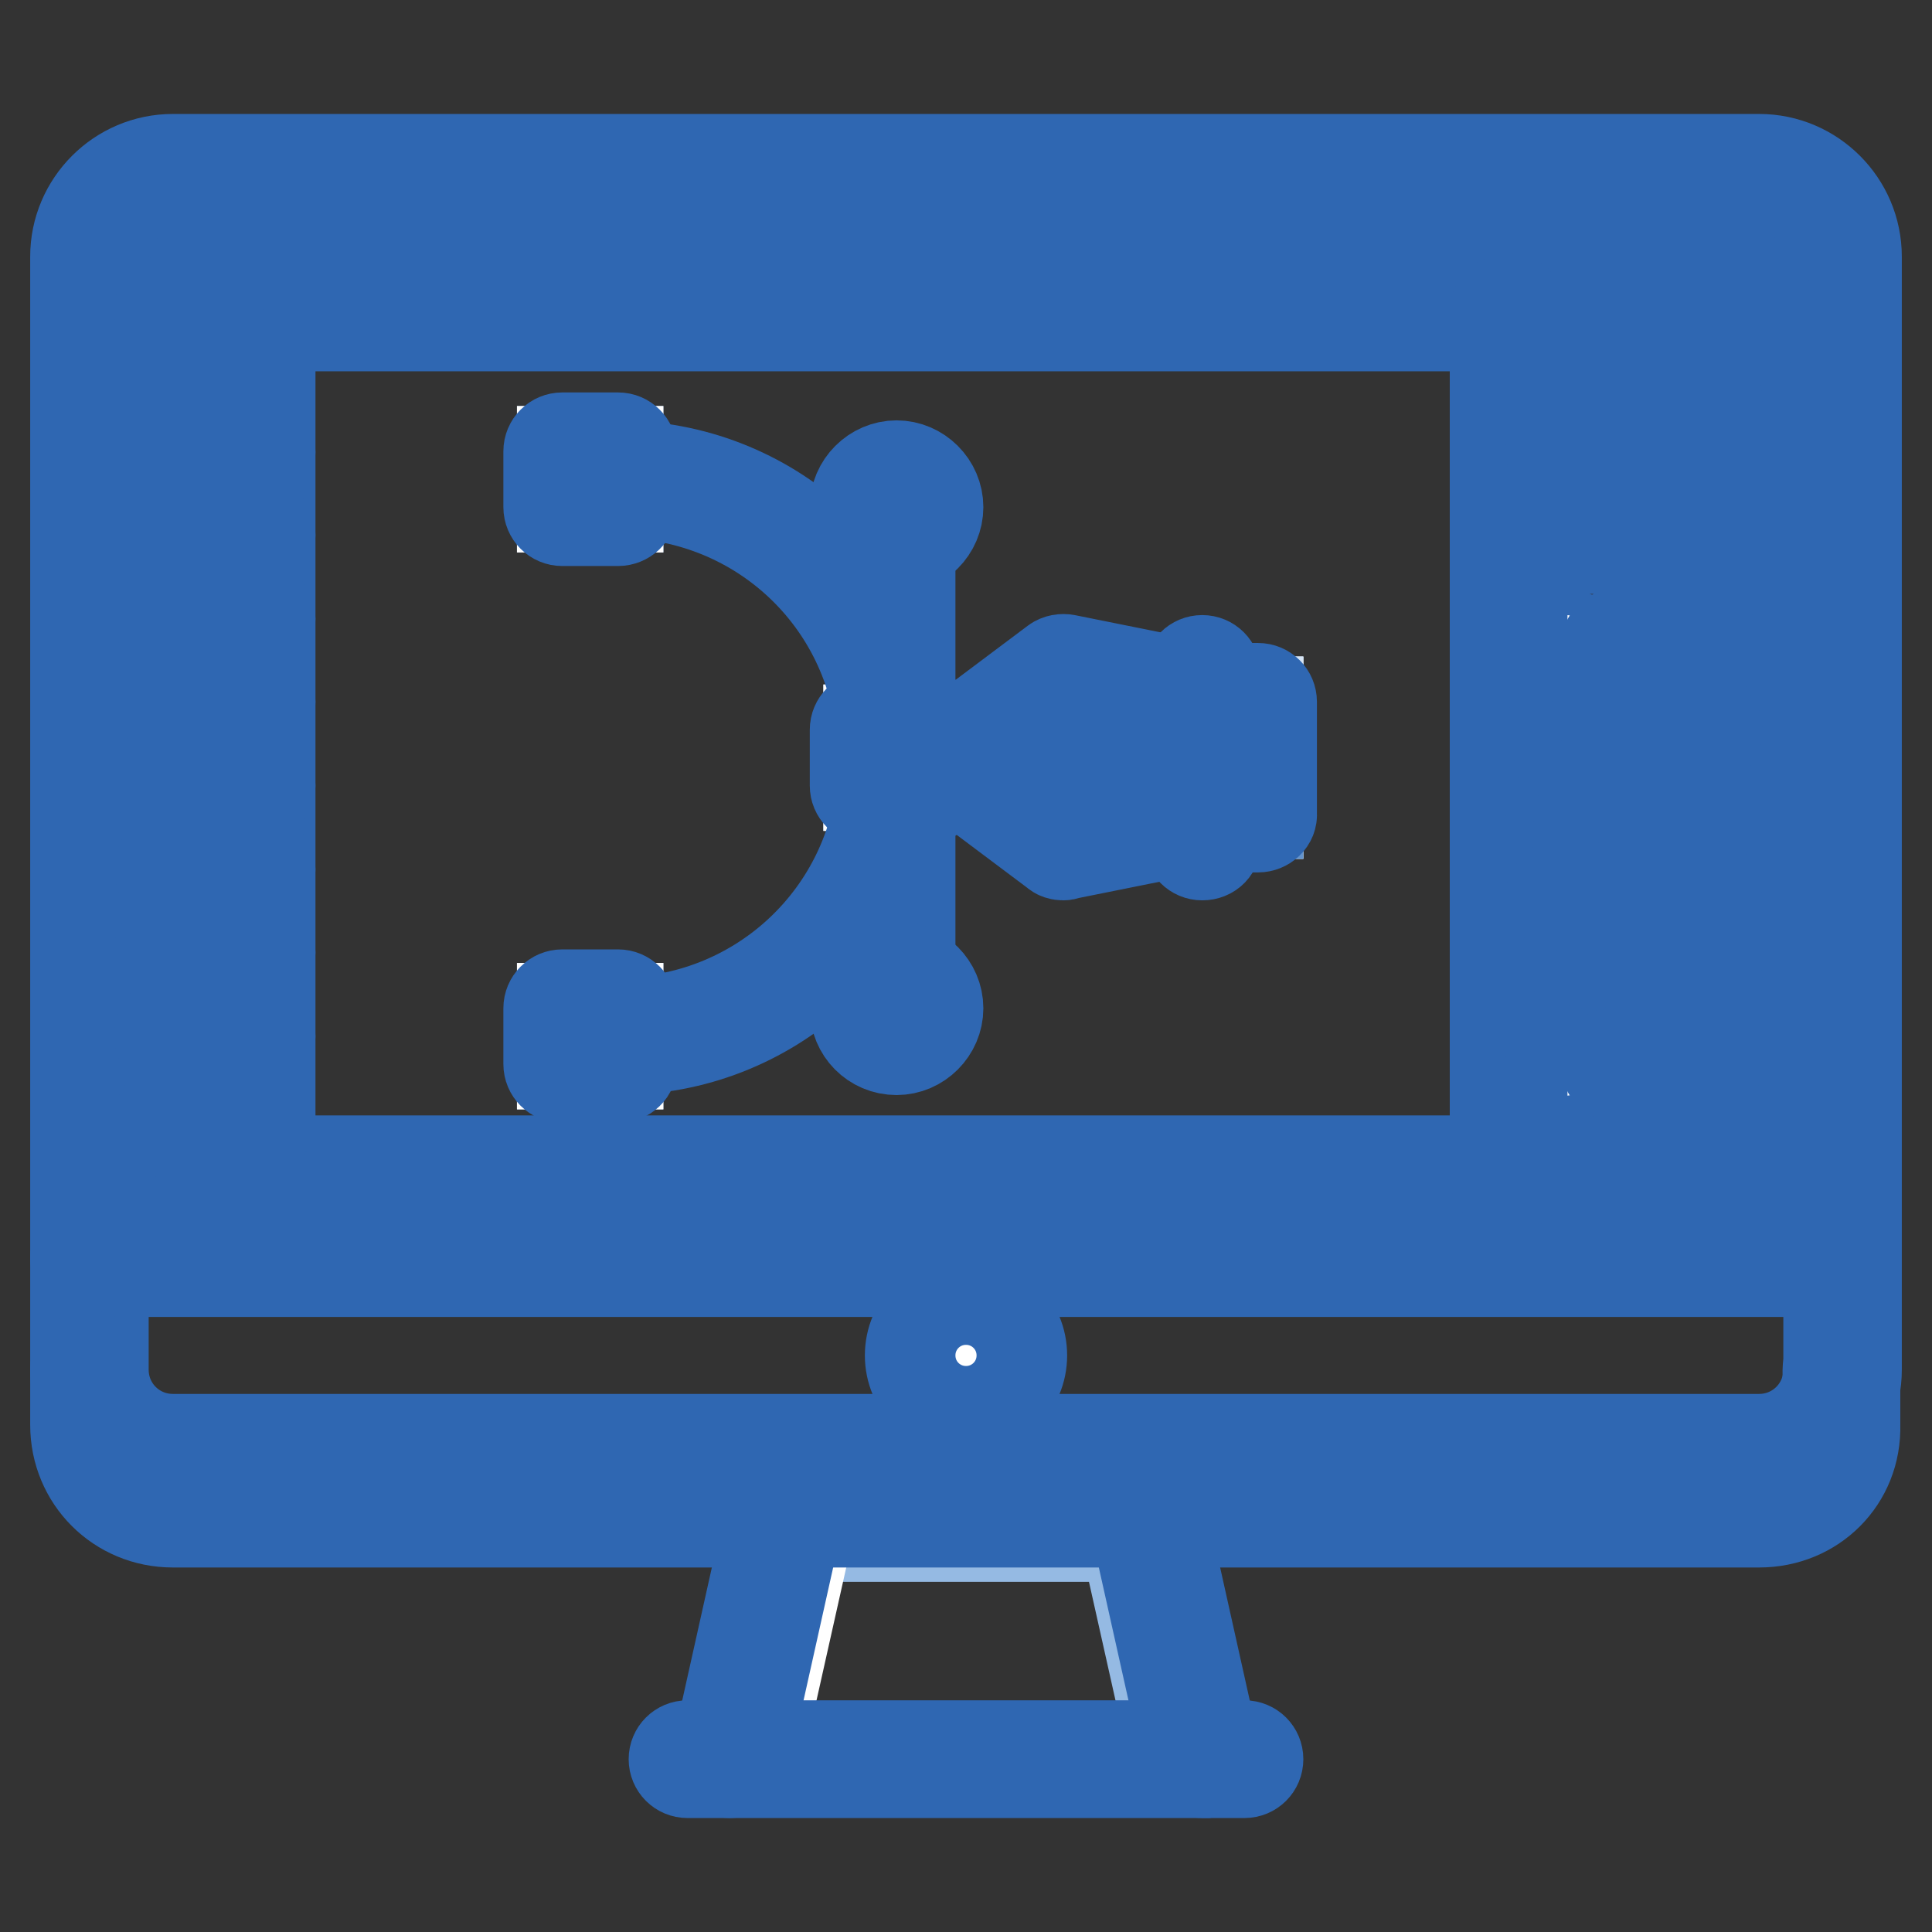 <?xml version="1.0" encoding="utf-8"?>
<!-- Svg Vector Icons : http://www.onlinewebfonts.com/icon -->
<!DOCTYPE svg PUBLIC "-//W3C//DTD SVG 1.1//EN" "http://www.w3.org/Graphics/SVG/1.1/DTD/svg11.dtd">
<svg version="1.1" xmlns="http://www.w3.org/2000/svg" xmlns:xlink="http://www.w3.org/1999/xlink" x="0px" y="0px" viewBox="0 0 256 256" enable-background="new 0 0 256 256" xml:space="preserve">
<rect x="0" y="0" width="256" height="256" fill="#333333" stroke="none"/>
<g> <path stroke-width="12" fill-opacity="0" stroke="#ffffff"  d="M244.2,166.7v14.8c0,6.1-5,11.1-11.1,11.1H128v-7.4c3.1,0,5.5-2.5,5.5-5.5s-2.5-5.5-5.5-5.5v-7.4H244.2z"/> <path stroke-width="12" fill-opacity="0" stroke="#95bae3"  d="M128,174.1c3.1,0,5.5,2.5,5.5,5.5s-2.5,5.5-5.5,5.5s-5.5-2.5-5.5-5.5S124.9,174.1,128,174.1z"/> <path stroke-width="12" fill-opacity="0" stroke="#d6e5f6"  d="M244.2,181.5v7.3c0,6.2-4.8,11.1-11.1,11.1H22.9c-6.2,0-11.1-4.8-11.1-11.1v-7.3c0,6.1,5,11.1,11.1,11.1 h210.2C239.2,192.6,244.2,187.6,244.2,181.5z M151.9,199.9l7.4,33.2H96.7l7.4-33.2H151.9L151.9,199.9z"/> <path stroke-width="12" fill-opacity="0" stroke="#ffffff"  d="M15.6,189.7c-2.3-2-3.8-5-3.8-8.3v7.3c0,6.2,4.8,11.1,11.1,11.1h3.7C20.7,199.9,16.1,195.5,15.6,189.7z"/> <path stroke-width="12" fill-opacity="0" stroke="#95bae3"  d="M240.4,189.7c-0.5,5.8-5.1,10.1-11,10.1h3.7c6.2,0,11.1-4.8,11.1-11.1v-7.3 C244.2,184.8,242.7,187.7,240.4,189.7L240.4,189.7z"/> <path stroke-width="12" fill-opacity="0" stroke="#ffffff"  d="M128,185.1v7.4H22.9c-6.1,0-11.1-5-11.1-11.1v-14.8H128v7.4c-3.1,0-5.5,2.5-5.5,5.5S124.9,185.1,128,185.1 L128,185.1z"/> <path stroke-width="12" fill-opacity="0" stroke="#95bae3"  d="M244.2,34v132.7H11.8V34c0-6.1,5-11.1,11.1-11.1h210.2C239.2,22.9,244.2,27.9,244.2,34z M233.1,155.6V33.9 H22.9v121.7H233.1L233.1,155.6z"/> <path stroke-width="12" fill-opacity="0" stroke="#d6e5f6"  d="M26.6,22.9h-3.7c-6.1,0-11.1,5-11.1,11.1v132.7h3.7V34C15.5,27.9,20.5,22.9,26.6,22.9z"/> <path stroke-width="12" fill-opacity="0" stroke="#6394ce"  d="M233.1,22.9h-3.7c6.1,0,11.1,5,11.1,11.1v132.7h3.7V34C244.2,27.9,239.2,22.9,233.1,22.9z"/> <path stroke-width="12" fill-opacity="0" stroke="#95bae3"  d="M152.8,203.6l-0.8-3.7h-47.9l-0.8,3.7H152.8z M149.1,203.6l6.6,29.5h3.7l-6.6-29.5H149.1z"/> <path stroke-width="12" fill-opacity="0" stroke="#ffffff"  d="M106.9,203.6l-6.6,29.5h-3.7l6.6-29.5H106.9z"/> <path stroke-width="12" fill-opacity="0" stroke="#95bae3"  d="M159.3,93h7.4v14.8h-7.4V93z M140.9,89.3l18.4,3.7v14.8l-18.4,3.7l-14.8-11.1L140.9,89.3z"/> <path stroke-width="12" fill-opacity="0" stroke="#6394ce"  d="M128.6,98.6l-2.5,1.8l14.8,11.1l18.4-3.7v-3.7l-18.4,3.7L128.6,98.6z"/> <path stroke-width="12" fill-opacity="0" stroke="#d6e5f6"  d="M140.9,89.3l-14.8,11.1l2.5,1.8l12.3-9.2l18.4,3.7V93L140.9,89.3z"/> <path stroke-width="12" fill-opacity="0" stroke="#95bae3"  d="M74.5,133.6h7.4v7.4h-7.4V133.6z"/> <path stroke-width="12" fill-opacity="0" stroke="#d6e5f6"  d="M118.8,129.9c2,0,3.7,1.7,3.7,3.7c0,2-1.7,3.7-3.7,3.7c-2,0-3.7-1.7-3.7-3.7 C115.1,131.6,116.8,129.9,118.8,129.9z"/> <path stroke-width="12" fill-opacity="0" stroke="#95bae3"  d="M118.6,96.7h3.9v7.4h-7.4v-7.4H118.6z"/> <path stroke-width="12" fill-opacity="0" stroke="#d6e5f6"  d="M118.8,70.9c-2,0-3.7-1.7-3.7-3.7c0-2,1.7-3.7,3.7-3.7c2,0,3.7,1.7,3.7,3.7 C122.5,69.2,120.8,70.9,118.8,70.9z"/> <path stroke-width="12" fill-opacity="0" stroke="#95bae3"  d="M81.9,63.5v3.7h-7.4v-7.4h7.4V63.5z"/> <path stroke-width="12" fill-opacity="0" stroke="#ffffff"  d="M159.3,107.8h7.4V93h-7.4l-18.4-3.7l-14.8,11.1l14.8,11.1L159.3,107.8z M22.9,41.4h177v114.3h-177v-7.4H34 V48.8H22.9V41.4z M81.9,67.2v-7.4h-7.4v7.4H81.9z M81.9,141v-7.4h-7.4v7.4H81.9z M118.8,129.9c-2,0-3.7,1.7-3.7,3.7 c0,2,1.7,3.7,3.7,3.7c2,0,3.7-1.7,3.7-3.7C122.5,131.6,120.8,129.9,118.8,129.9z M122.5,96.7h-7.4v7.4h7.4V96.7z M118.8,70.9 c2,0,3.7-1.7,3.7-3.7c0-2-1.7-3.7-3.7-3.7c-2,0-3.7,1.7-3.7,3.7C115.1,69.2,116.8,70.9,118.8,70.9z"/> <path stroke-width="12" fill-opacity="0" stroke="#d6e5f6"  d="M159.3,93h7.4v3.7h-7.4V93z"/> <path stroke-width="12" fill-opacity="0" stroke="#6394ce"  d="M159.3,104.1h7.4v3.7h-7.4V104.1z"/> <path stroke-width="12" fill-opacity="0" stroke="#d6e5f6"  d="M22.9,48.8H34v99.6H22.9V48.8z"/> <path stroke-width="12" fill-opacity="0" stroke="#d6e5f6"  d="M199.9,41.4h33.2v114.3h-33.2V41.4z"/> <path stroke-width="12" fill-opacity="0" stroke="#d6e5f6"  d="M233.1,34v7.4H22.9V34H233.1z"/> <path stroke-width="12" fill-opacity="0" stroke="#ffffff"  d="M22.9,48.8h3.7v99.5h-3.7V48.8z"/> <path stroke-width="12" fill-opacity="0" stroke="#95bae3"  d="M229.4,41.4h3.7v114.3h-3.7V41.4z"/> <path stroke-width="12" fill-opacity="0" stroke="#ffffff"  d="M199.9,41.4h3.7v114.3h-3.7V41.4z"/> <path stroke-width="12" fill-opacity="0" stroke="#ffffff"  d="M22.9,34h3.7v7.3h-3.7V34z"/> <path stroke-width="12" fill-opacity="0" stroke="#95bae3"  d="M229.4,34h3.7v7.3h-3.7V34z"/> <path stroke-width="12" fill-opacity="0" stroke="#2f67b2"  d="M30.4,39.5c-1,0-1.9-0.8-1.9-1.8c0-1,0.8-1.8,1.8-1.8h0c1,0,1.8,0.8,1.8,1.8C32.2,38.7,31.4,39.5,30.4,39.5 z M37.8,39.5c-1,0-1.9-0.8-1.9-1.8c0-1,0.8-1.8,1.8-1.8h0c1,0,1.8,0.8,1.8,1.8C39.6,38.7,38.8,39.5,37.8,39.5L37.8,39.5z  M45.1,39.5c-1,0-1.9-0.8-1.9-1.8c0-1,0.8-1.8,1.8-1.8h0c1,0,1.8,0.8,1.8,1.8C47,38.7,46.2,39.5,45.1,39.5z M207.4,87.5 c-1,0-1.9-0.8-1.9-1.8c0-1,0.8-1.8,1.8-1.8h0c1,0,1.8,0.8,1.8,1.8C209.2,86.6,208.4,87.5,207.4,87.5z M244.2,168.5H11.8 c-1,0-1.8-0.8-1.8-1.8c0-1,0.8-1.8,1.8-1.8h232.3c1,0,1.8,0.8,1.8,1.8C246,167.7,245.2,168.5,244.2,168.5L244.2,168.5z M128,187 c-4.1,0-7.4-3.3-7.4-7.4c0-4.1,3.3-7.4,7.4-7.4c4.1,0,7.4,3.3,7.4,7.4C135.4,183.7,132.1,187,128,187z M128,175.9 c-2,0-3.7,1.7-3.7,3.7c0,2,1.7,3.7,3.7,3.7c2,0,3.7-1.7,3.7-3.7C131.7,177.6,130,175.9,128,175.9z M96.7,234.9 c-1,0-1.8-0.8-1.8-1.8c0-0.1,0-0.3,0-0.4l7.4-33.2c0.2-1,1.2-1.6,2.2-1.4c1,0.2,1.6,1.2,1.4,2.2l-7.4,33.2 C98.3,234.3,97.5,234.9,96.7,234.9z M159.3,234.9c-0.9,0-1.6-0.6-1.8-1.4l-7.4-33.2c-0.2-1,0.4-2,1.4-2.2c1-0.2,2,0.4,2.2,1.4 l7.4,33.2c0.2,1-0.4,2-1.4,2.2C159.6,234.9,159.5,234.9,159.3,234.9z"/> <path stroke-width="12" fill-opacity="0" stroke="#2f67b2"  d="M164.9,234.9H91.1c-1,0-1.8-0.8-1.8-1.8c0,0,0,0,0,0c0-1,0.8-1.8,1.8-1.8c0,0,0,0,0,0h73.8 c1,0,1.8,0.8,1.8,1.8v0C166.7,234.1,165.9,234.9,164.9,234.9C164.9,234.9,164.9,234.9,164.9,234.9z M233.1,157.5H22.9 c-1,0-1.8-0.8-1.8-1.8v0V34c0-1,0.8-1.8,1.8-1.8c0,0,0,0,0,0h210.2c1,0,1.8,0.8,1.8,1.8v121.7C234.9,156.7,234.1,157.5,233.1,157.5 C233.1,157.5,233.1,157.5,233.1,157.5z M24.8,153.8h206.5v-118H24.8V153.8z"/> <path stroke-width="12" fill-opacity="0" stroke="#2f67b2"  d="M233.1,194.4H22.9c-7.1,0-12.9-5.8-12.9-12.9V34c0-7.1,5.8-12.9,12.9-12.9h210.2c7.1,0,12.9,5.8,12.9,12.9 v147.5C246,188.6,240.2,194.4,233.1,194.4z M22.9,24.8c-5.1,0-9.2,4.1-9.2,9.2v147.5c0,5.1,4.1,9.2,9.2,9.2h210.2 c5.1,0,9.2-4.1,9.2-9.2V34c0-5.1-4.1-9.2-9.2-9.2H22.9z"/> <path stroke-width="12" fill-opacity="0" stroke="#2f67b2"  d="M233.1,201.7H22.9c-7.2,0-12.9-5.7-12.9-12.9v-7.4c0-1,0.8-1.8,1.8-1.8c1,0,1.8,0.8,1.8,1.8v7.4 c0,5.2,4,9.2,9.2,9.2h210.2c5.2,0,9.2-4,9.2-9.2v-7.3c0-1,0.8-1.8,1.8-1.8c0,0,0,0,0,0c1,0,1.8,0.8,1.8,1.8v7.3 C246,196.1,240.3,201.7,233.1,201.7z M233.1,43.2H22.9c-1,0-1.8-0.8-1.8-1.8c0,0,0,0,0,0c0-1,0.8-1.8,1.8-1.8c0,0,0,0,0,0h210.2 c1,0,1.8,0.8,1.8,1.8C234.9,42.4,234.1,43.2,233.1,43.2C233.1,43.2,233.1,43.2,233.1,43.2z M34,150.2c-1,0-1.8-0.8-1.8-1.8v0V48.7 c0-1,0.8-1.8,1.8-1.8s1.8,0.8,1.8,1.8v99.6C35.8,149.3,35,150.2,34,150.2z"/> <path stroke-width="12" fill-opacity="0" stroke="#2f67b2"  d="M199.9,157.5c-1,0-1.8-0.8-1.8-1.8c0,0,0,0,0,0V41.4c0-1,0.8-1.8,1.8-1.8c0,0,0,0,0,0c1,0,1.8,0.8,1.8,1.8 v114.3C201.8,156.7,200.9,157.5,199.9,157.5z"/> <path stroke-width="12" fill-opacity="0" stroke="#2f67b2"  d="M233.1,72.7h-33.2c-1,0-1.8-0.8-1.8-1.8c0,0,0,0,0,0c0-1,0.8-1.8,1.8-1.8c0,0,0,0,0,0h33.2 c1,0,1.8,0.8,1.8,1.8C234.9,71.9,234.1,72.7,233.1,72.7C233.1,72.7,233.1,72.7,233.1,72.7z M34,61.7H22.9c-1,0-1.8-0.8-1.8-1.8 c0,0,0,0,0,0c0-1,0.8-1.8,1.8-1.8c0,0,0,0,0,0H34c1,0,1.8,0.8,1.8,1.8c0,0,0,0,0,0C35.8,60.8,35,61.7,34,61.7 C34,61.7,34,61.7,34,61.7z M34,72.7H22.9c-1,0-1.8-0.8-1.8-1.8c0,0,0,0,0,0c0-1,0.8-1.8,1.8-1.8c0,0,0,0,0,0H34 c1,0,1.8,0.8,1.8,1.8c0,0,0,0,0,0C35.8,71.9,35,72.7,34,72.7C34,72.7,34,72.7,34,72.7z M34,83.8H22.9c-1,0-1.8-0.8-1.8-1.8 c0,0,0,0,0,0c0-1,0.8-1.8,1.8-1.8c0,0,0,0,0,0H34c1,0,1.8,0.8,1.8,1.8c0,0,0,0,0,0C35.8,83,35,83.8,34,83.8 C34,83.8,34,83.8,34,83.8z M34,94.8H22.9c-1,0-1.8-0.8-1.8-1.8c0,0,0,0,0,0c0-1,0.8-1.8,1.8-1.8c0,0,0,0,0,0H34 c1,0,1.8,0.8,1.8,1.8c0,0,0,0,0,0C35.8,94,35,94.8,34,94.8C34,94.8,34,94.8,34,94.8z M34,105.9H22.9c-1,0-1.8-0.8-1.8-1.8 s0.8-1.8,1.8-1.8H34c1,0,1.8,0.8,1.8,1.8S35,105.9,34,105.9z M34,117H22.9c-1,0-1.8-0.8-1.8-1.8s0.8-1.8,1.8-1.8H34 c1,0,1.8,0.8,1.8,1.8S35,117,34,117z M34,128H22.9c-1,0-1.8-0.8-1.8-1.8c0-1,0.8-1.8,1.8-1.8H34c1,0,1.8,0.8,1.8,1.8 C35.8,127.2,35,128,34,128z M34,139.1H22.9c-1,0-1.8-0.8-1.8-1.8s0.8-1.8,1.8-1.8H34c1,0,1.8,0.8,1.8,1.8S35,139.1,34,139.1z  M34,150.2H22.9c-1,0-1.8-0.8-1.8-1.8s0.8-1.8,1.8-1.8H34c1,0,1.8,0.8,1.8,1.8S35,150.2,34,150.2z M34,50.6H22.9 c-1,0-1.8-0.8-1.8-1.8c0,0,0,0,0,0c0-1,0.8-1.8,1.8-1.8c0,0,0,0,0,0H34c1,0,1.8,0.8,1.8,1.8c0,0,0,0,0,0C35.8,49.8,35,50.6,34,50.6 C34,50.6,34,50.6,34,50.6z M225.7,54.3h-18.4c-1,0-1.8-0.8-1.8-1.8c0,0,0,0,0,0c0-1,0.8-1.8,1.8-1.8c0,0,0,0,0,0h18.4 c1,0,1.8,0.8,1.8,1.8C227.6,53.5,226.7,54.3,225.7,54.3C225.7,54.3,225.7,54.3,225.7,54.3z M225.7,61.7h-18.4c-1,0-1.8-0.8-1.8-1.8 c0,0,0,0,0,0c0-1,0.8-1.8,1.8-1.8c0,0,0,0,0,0h18.4c1,0,1.8,0.8,1.8,1.8C227.6,60.8,226.7,61.7,225.7,61.7 C225.7,61.7,225.7,61.7,225.7,61.7z M225.7,87.5h-11.1c-1,0-1.8-0.8-1.8-1.8c0,0,0,0,0,0c0-1,0.8-1.8,1.8-1.8c0,0,0,0,0,0h11.1 c1,0,1.8,0.8,1.8,1.8C227.6,86.6,226.7,87.5,225.7,87.5C225.7,87.5,225.7,87.5,225.7,87.5z M207.4,98.5c-1,0-1.9-0.8-1.9-1.8 c0-1,0.8-1.8,1.8-1.8h0c1,0,1.8,0.8,1.8,1.8C209.2,97.7,208.4,98.5,207.4,98.5z M225.7,98.5h-11.1c-1,0-1.8-0.8-1.8-1.8 c0,0,0,0,0,0c0-1,0.8-1.8,1.8-1.8c0,0,0,0,0,0h11.1c1,0,1.8,0.8,1.8,1.8C227.6,97.7,226.7,98.5,225.7,98.5 C225.7,98.5,225.7,98.5,225.7,98.5z M207.4,109.6c-1,0-1.9-0.8-1.9-1.8s0.8-1.8,1.8-1.8h0c1,0,1.8,0.8,1.8,1.8 S208.4,109.6,207.4,109.6z M225.7,109.6h-11.1c-1,0-1.8-0.8-1.8-1.8s0.8-1.8,1.8-1.8h11.1c1,0,1.8,0.8,1.8,1.8 S226.7,109.6,225.7,109.6z"/> <path stroke-width="12" fill-opacity="0" stroke="#2f67b2"  d="M207.4,120.7c-1,0-1.9-0.8-1.9-1.8s0.8-1.8,1.8-1.8h0c1,0,1.8,0.8,1.8,1.8S208.4,120.7,207.4,120.7z"/> <path stroke-width="12" fill-opacity="0" stroke="#2f67b2"  d="M225.7,120.7h-11.1c-1,0-1.8-0.8-1.8-1.8s0.8-1.8,1.8-1.8h11.1c1,0,1.8,0.8,1.8,1.8 S226.7,120.7,225.7,120.7z"/> <path stroke-width="12" fill-opacity="0" stroke="#2f67b2"  d="M207.4,131.7c-1,0-1.9-0.8-1.9-1.8c0-1,0.8-1.8,1.8-1.8h0c1,0,1.8,0.8,1.8,1.8 C209.2,130.9,208.4,131.7,207.4,131.7z"/> <path stroke-width="12" fill-opacity="0" stroke="#2f67b2"  d="M225.7,131.7h-11.1c-1,0-1.8-0.8-1.8-1.8c0-1,0.8-1.8,1.8-1.8h11.1c1,0,1.8,0.8,1.8,1.8 C227.6,130.9,226.7,131.7,225.7,131.7z"/> <path stroke-width="12" fill-opacity="0" stroke="#2f67b2"  d="M207.4,142.8c-1,0-1.9-0.8-1.9-1.8s0.8-1.8,1.8-1.8h0c1,0,1.8,0.8,1.8,1.8S208.4,142.8,207.4,142.8z"/> <path stroke-width="12" fill-opacity="0" stroke="#2f67b2"  d="M225.7,142.8h-11.1c-1,0-1.8-0.8-1.8-1.8s0.8-1.8,1.8-1.8h11.1c1,0,1.8,0.8,1.8,1.8 S226.7,142.8,225.7,142.8z"/> <path stroke-width="12" fill-opacity="0" stroke="#2f67b2"  d="M118.6,98.5c-0.9,0-1.7-0.7-1.8-1.7c-1.8-18-16.8-31.5-34.9-31.5c-1,0-1.8-0.8-1.8-1.8c0,0,0,0,0,0 c0-1,0.8-1.8,1.8-1.8c0,0,0,0,0,0c20,0,36.6,15,38.5,34.8c0.1,1-0.6,1.9-1.7,2C118.7,98.5,118.7,98.5,118.6,98.5z M82,139.1 c-1,0-1.8-0.8-1.8-1.8s0.8-1.8,1.8-1.8c18.1,0,33.1-13.6,34.9-31.5c0.1-1,1-1.7,2-1.7c1,0.1,1.8,1,1.7,2 C118.6,124.1,102,139.1,82,139.1z M140.9,113.3c-0.4,0-0.8-0.1-1.1-0.4l-14.8-11.1c-0.8-0.6-1-1.8-0.4-2.6c0.1-0.1,0.2-0.3,0.4-0.4 l14.8-11.1c0.4-0.3,1-0.4,1.5-0.3l18.4,3.7c0.9,0.2,1.5,0.9,1.5,1.8v14.8c0,0.9-0.6,1.6-1.5,1.8l-18.4,3.7 C141.1,113.3,141,113.3,140.9,113.3z M129.2,100.4l12.1,9.1l16.1-3.2V94.5l-16.1-3.2L129.2,100.4z"/> <path stroke-width="12" fill-opacity="0" stroke="#2f67b2"  d="M159.3,113.3c-1,0-1.8-0.8-1.8-1.8c0,0,0,0,0,0V89.3c0-1,0.8-1.8,1.8-1.8c0,0,0,0,0,0c1,0,1.8,0.8,1.8,1.8 v22.1C161.2,112.5,160.4,113.3,159.3,113.3C159.3,113.3,159.3,113.3,159.3,113.3z M144.6,102.2h-18.4c-1,0-1.8-0.8-1.8-1.8 s0.8-1.8,1.8-1.8h18.4c1,0,1.8,0.8,1.8,1.8S145.6,102.2,144.6,102.2z M118.8,98.5c-1,0-1.8-0.8-1.8-1.8c0,0,0,0,0,0V70.9 c0-1,0.8-1.8,1.8-1.8s1.8,0.8,1.8,1.8v25.8C120.6,97.7,119.8,98.5,118.8,98.5C118.8,98.5,118.8,98.5,118.8,98.5z"/> <path stroke-width="12" fill-opacity="0" stroke="#2f67b2"  d="M118.8,72.7c-3.1,0-5.5-2.5-5.5-5.5c0-3,2.5-5.5,5.5-5.5s5.5,2.5,5.5,5.5C124.3,70.2,121.8,72.7,118.8,72.7 z M118.8,65.3c-1,0-1.8,0.8-1.8,1.8c0,1,0.8,1.8,1.8,1.8s1.8-0.8,1.8-1.8C120.6,66.2,119.8,65.3,118.8,65.3z M118.8,131.7 c-1,0-1.8-0.8-1.8-1.8c0,0,0,0,0,0v-25.8c0-1,0.8-1.8,1.8-1.8s1.8,0.8,1.8,1.8v25.8C120.6,130.9,119.8,131.7,118.8,131.7 C118.8,131.7,118.8,131.7,118.8,131.7z"/> <path stroke-width="12" fill-opacity="0" stroke="#2f67b2"  d="M118.8,139.1c-3.1,0-5.5-2.5-5.5-5.5c0-3.1,2.5-5.5,5.5-5.5s5.5,2.5,5.5,5.5 C124.3,136.6,121.8,139.1,118.8,139.1z M118.8,131.7c-1,0-1.8,0.8-1.8,1.8c0,1,0.8,1.8,1.8,1.8s1.8-0.8,1.8-1.8 C120.6,132.5,119.8,131.7,118.8,131.7z M166.7,109.6h-7.4c-1,0-1.8-0.8-1.8-1.8c0,0,0,0,0,0V93c0-1,0.8-1.8,1.8-1.8h0h7.4 c1,0,1.8,0.8,1.8,1.8v14.8C168.6,108.8,167.7,109.6,166.7,109.6z M161.2,105.9h3.7V94.8h-3.7V105.9z M81.9,69h-7.4 c-1,0-1.8-0.8-1.8-1.8c0,0,0,0,0,0v-7.4c0-1,0.8-1.8,1.8-1.8c0,0,0,0,0,0h7.4c1,0,1.8,0.8,1.8,1.8c0,0,0,0,0,0v7.4 C83.8,68.2,82.9,69,81.9,69C81.9,69,81.9,69,81.9,69z M76.4,65.3h3.7v-3.7h-3.7V65.3z M81.9,142.8h-7.4c-1,0-1.8-0.8-1.8-1.8v0 v-7.4c0-1,0.8-1.8,1.8-1.8c0,0,0,0,0,0h7.4c1,0,1.8,0.8,1.8,1.8v0v7.4C83.8,142,82.9,142.8,81.9,142.8 C81.9,142.8,81.9,142.8,81.9,142.8z M76.4,139.1h3.7v-3.7h-3.7V139.1z M122.5,105.9h-7.4c-1,0-1.8-0.8-1.8-1.8c0,0,0,0,0,0v-7.4 c0-1,0.8-1.8,1.8-1.8c0,0,0,0,0,0h7.4c1,0,1.8,0.8,1.8,1.8c0,0,0,0,0,0v7.4C124.3,105.1,123.5,105.9,122.5,105.9 C122.5,105.9,122.5,105.9,122.5,105.9z M116.9,102.2h3.7v-3.7h-3.7V102.2z"/></g>
</svg>